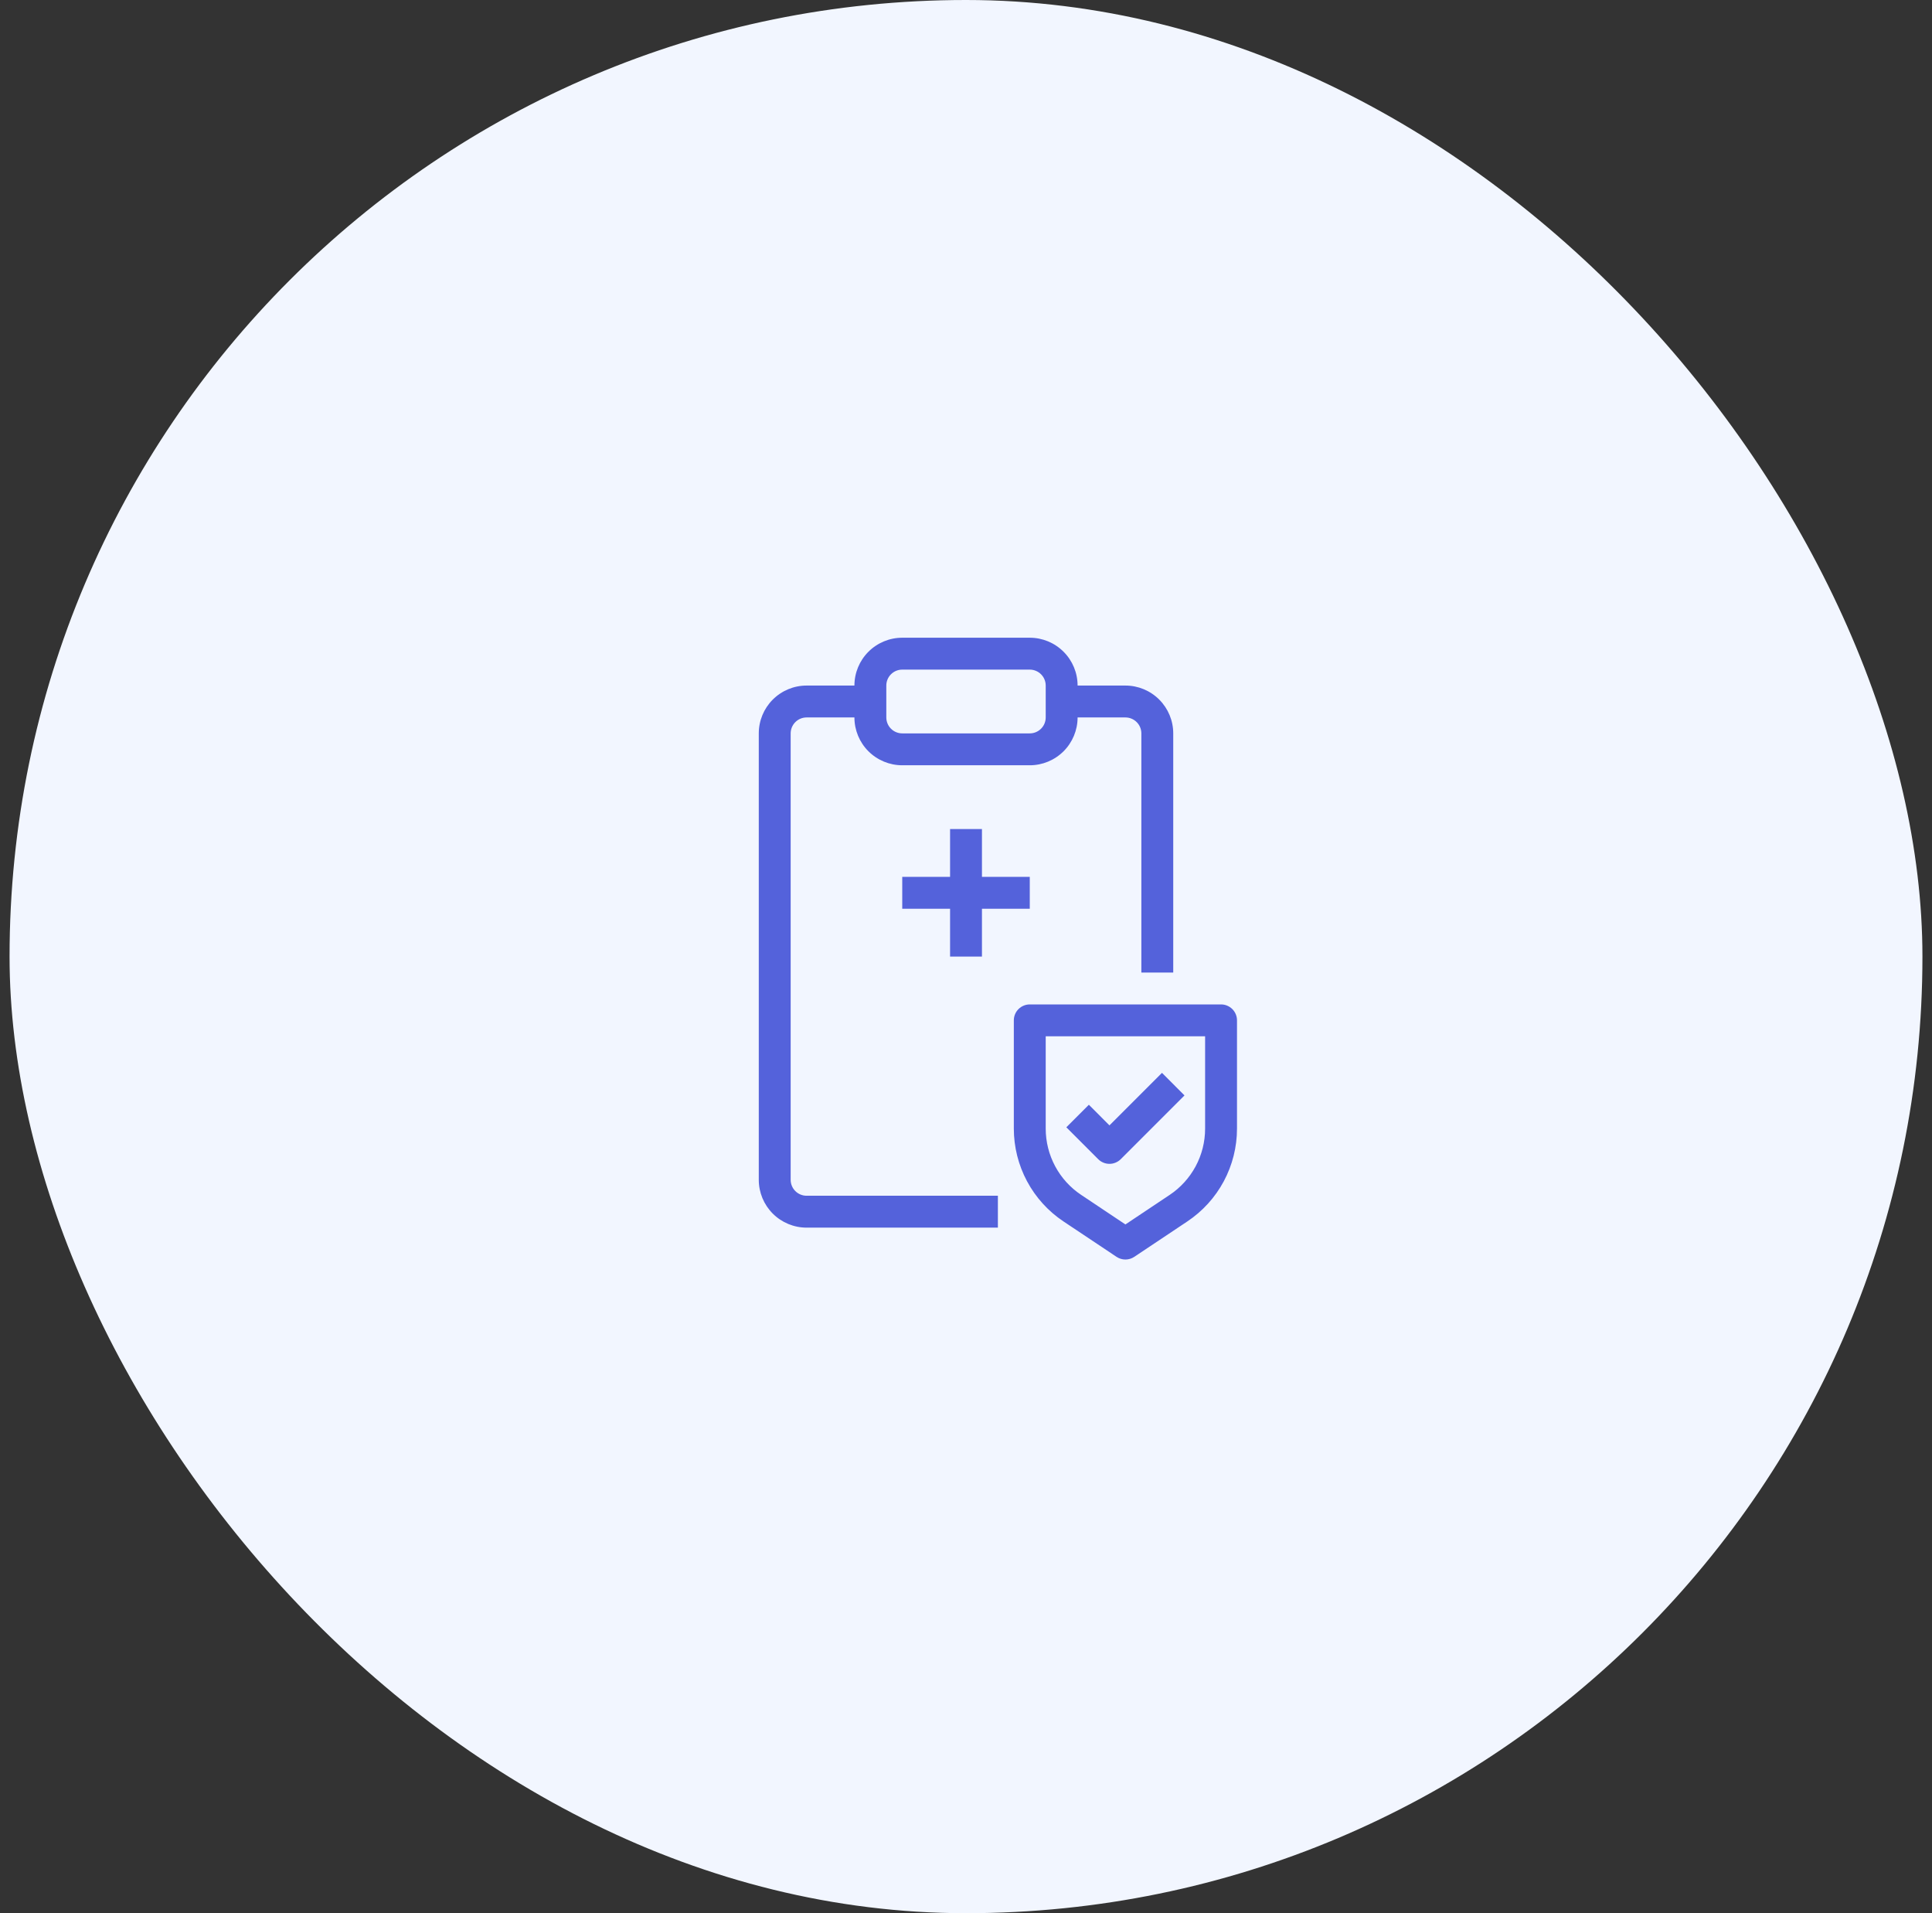 <svg width="101" height="100" viewBox="0 0 101 100" fill="none" xmlns="http://www.w3.org/2000/svg">
<rect x="0" y="0" width="101" height="100" fill="#333333" stroke="none"/>
<rect x="0.5" width="100" height="100" rx="50" fill="#F2F6FF"/>
<g clip-path="url(#clip0_2110_5346)">
<path fill-rule="evenodd" clip-rule="evenodd" d="M47.167 33.333C46.504 33.333 45.868 33.597 45.399 34.066C44.93 34.534 44.667 35.17 44.667 35.833H42.167C41.504 35.833 40.868 36.097 40.399 36.566C39.93 37.034 39.667 37.67 39.667 38.333V61.667C39.667 62.33 39.93 62.965 40.399 63.434C40.868 63.903 41.504 64.167 42.167 64.167H52.167V62.5H42.167C41.946 62.5 41.734 62.412 41.578 62.256C41.422 62.1 41.334 61.888 41.334 61.667V38.333C41.334 38.112 41.422 37.9 41.578 37.744C41.734 37.588 41.946 37.5 42.167 37.5H44.667C44.667 38.163 44.93 38.799 45.399 39.268C45.868 39.736 46.504 40 47.167 40H53.834C54.497 40 55.133 39.736 55.601 39.268C56.07 38.799 56.334 38.163 56.334 37.5H58.834C59.055 37.5 59.267 37.588 59.423 37.744C59.579 37.9 59.667 38.112 59.667 38.333V50.833H61.334V38.333C61.334 37.67 61.07 37.034 60.601 36.566C60.133 36.097 59.497 35.833 58.834 35.833H56.334C56.334 35.17 56.07 34.534 55.601 34.066C55.133 33.597 54.497 33.333 53.834 33.333H47.167ZM46.334 35.833C46.334 35.612 46.422 35.4 46.578 35.244C46.734 35.088 46.946 35 47.167 35H53.834C54.055 35 54.267 35.088 54.423 35.244C54.579 35.4 54.667 35.612 54.667 35.833V37.5C54.667 37.721 54.579 37.933 54.423 38.089C54.267 38.245 54.055 38.333 53.834 38.333H47.167C46.946 38.333 46.734 38.245 46.578 38.089C46.422 37.933 46.334 37.721 46.334 37.5V35.833ZM49.667 45.833V43.333H51.334V45.833H53.834V47.5H51.334V50H49.667V47.5H47.167V45.833H49.667ZM53 53.333C53 53.112 53.088 52.9 53.244 52.744C53.401 52.588 53.613 52.5 53.834 52.5H63.834C64.055 52.5 64.267 52.588 64.423 52.744C64.579 52.9 64.667 53.112 64.667 53.333V58.991C64.667 59.951 64.43 60.896 63.977 61.743C63.524 62.59 62.868 63.311 62.069 63.844L59.296 65.694C59.159 65.785 58.998 65.834 58.834 65.834C58.669 65.834 58.508 65.785 58.371 65.694L55.598 63.844C54.799 63.312 54.144 62.59 53.691 61.743C53.238 60.897 53.001 59.952 53 58.992V53.333ZM54.667 54.167V58.991C54.667 59.677 54.837 60.352 55.16 60.957C55.484 61.562 55.952 62.077 56.523 62.457L58.834 64L61.145 62.458C61.715 62.078 62.183 61.562 62.507 60.958C62.831 60.353 63 59.678 63 58.992V54.167H54.667ZM58.59 60.589L61.923 57.256L60.745 56.077L58 58.822L56.923 57.744L55.745 58.922L57.411 60.589C57.567 60.745 57.779 60.833 58 60.833C58.221 60.833 58.433 60.745 58.59 60.589Z" fill="#5462DB"/>
</g>
<defs>
<clipPath id="clip0_2110_5346">
<rect width="40" height="40" fill="white" transform="translate(30.5 30)"/>
</clipPath>
</defs>
</svg>

